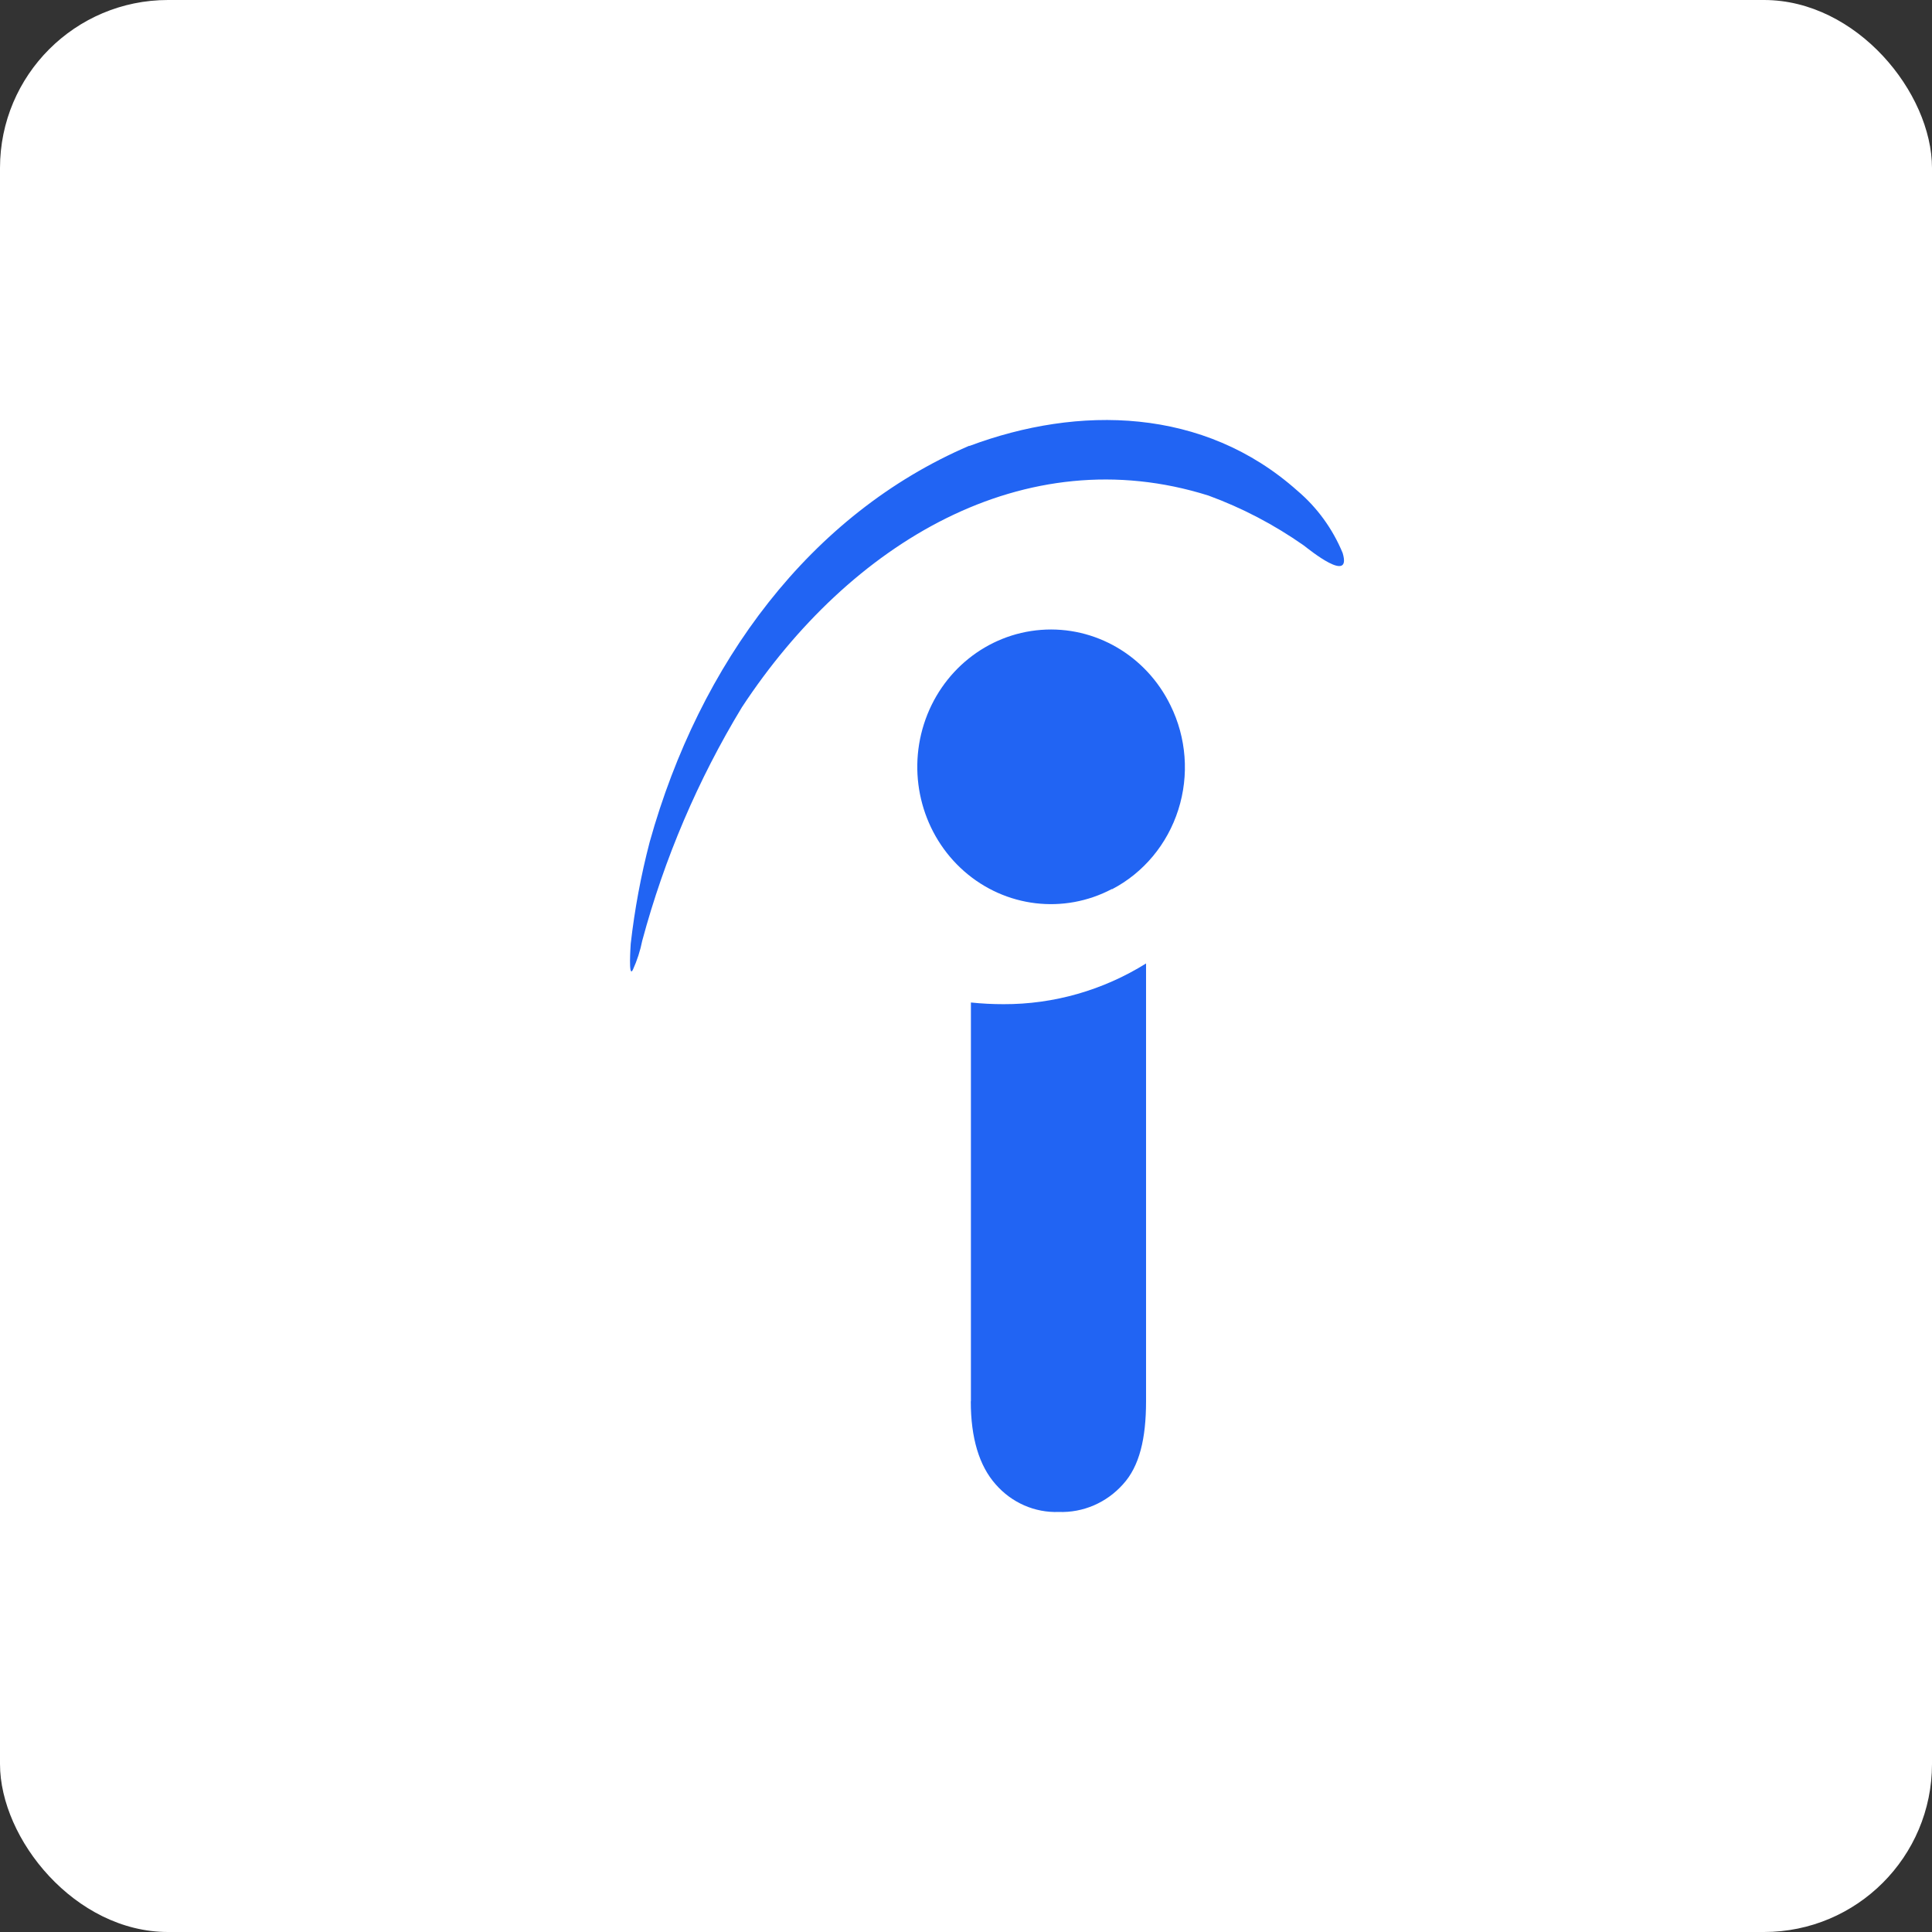 <?xml version="1.0" encoding="UTF-8"?>
<svg width="46px" height="46px" viewBox="0 0 46 46" version="1.1" xmlns="http://www.w3.org/2000/svg" xmlns:xlink="http://www.w3.org/1999/xlink">
    <rect x="0" y="0" width="46" height="46" fill="#333333" stroke="none"/>
    <!-- Generator: Sketch 63.1 (92452) - https://sketch.com -->
    <desc>Created with Sketch.</desc>
    <g id="Page-13-(2020-Q1)" stroke="none" stroke-width="1" fill="none" fill-rule="evenodd">
        <g id="indeed">
            <rect id="Rectangle-17-Copy-7" fill="#FFFFFF" fill-rule="nonzero" x="0" y="0" width="46" height="46" rx="4"></rect>
            <path d="M27.287,22.94 L27.287,33.362 C27.287,34.252 27.13,34.911 26.739,35.339 C26.347,35.779 25.788,36.02 25.208,35.999 C24.636,36.02 24.085,35.778 23.704,35.339 C23.316,34.901 23.114,34.242 23.114,33.362 L23.117,33.362 L23.117,23.869 C23.38,23.896 23.63,23.909 23.893,23.909 C25.09,23.913 26.264,23.577 27.287,22.94 Z M30.89,11.684 C31.36,12.082 31.73,12.591 31.968,13.167 C32.192,13.915 31.178,13.091 31.041,12.986 C30.337,12.492 29.575,12.093 28.772,11.799 C24.384,10.418 20.23,12.933 17.663,16.842 C16.617,18.567 15.819,20.437 15.292,22.396 C15.244,22.636 15.169,22.869 15.068,23.091 C14.956,23.312 15.017,22.498 15.017,22.472 C15.11,21.653 15.261,20.842 15.469,20.046 C16.659,15.784 19.293,12.238 23.078,10.613 L23.078,10.619 C25.683,9.644 28.66,9.696 30.89,11.684 Z M27.868,16.793 C28.249,17.563 28.317,18.458 28.055,19.279 C27.794,20.101 27.226,20.782 26.476,21.173 L26.476,21.166 C25.328,21.772 23.938,21.605 22.957,20.745 C21.976,19.884 21.597,18.501 21.998,17.241 C22.399,15.981 23.5,15.095 24.787,14.997 C26.073,14.899 27.29,15.608 27.868,16.793 Z" id="Combined-Shape" fill="#2164F3"></path>
        </g>
    </g>
</svg>
